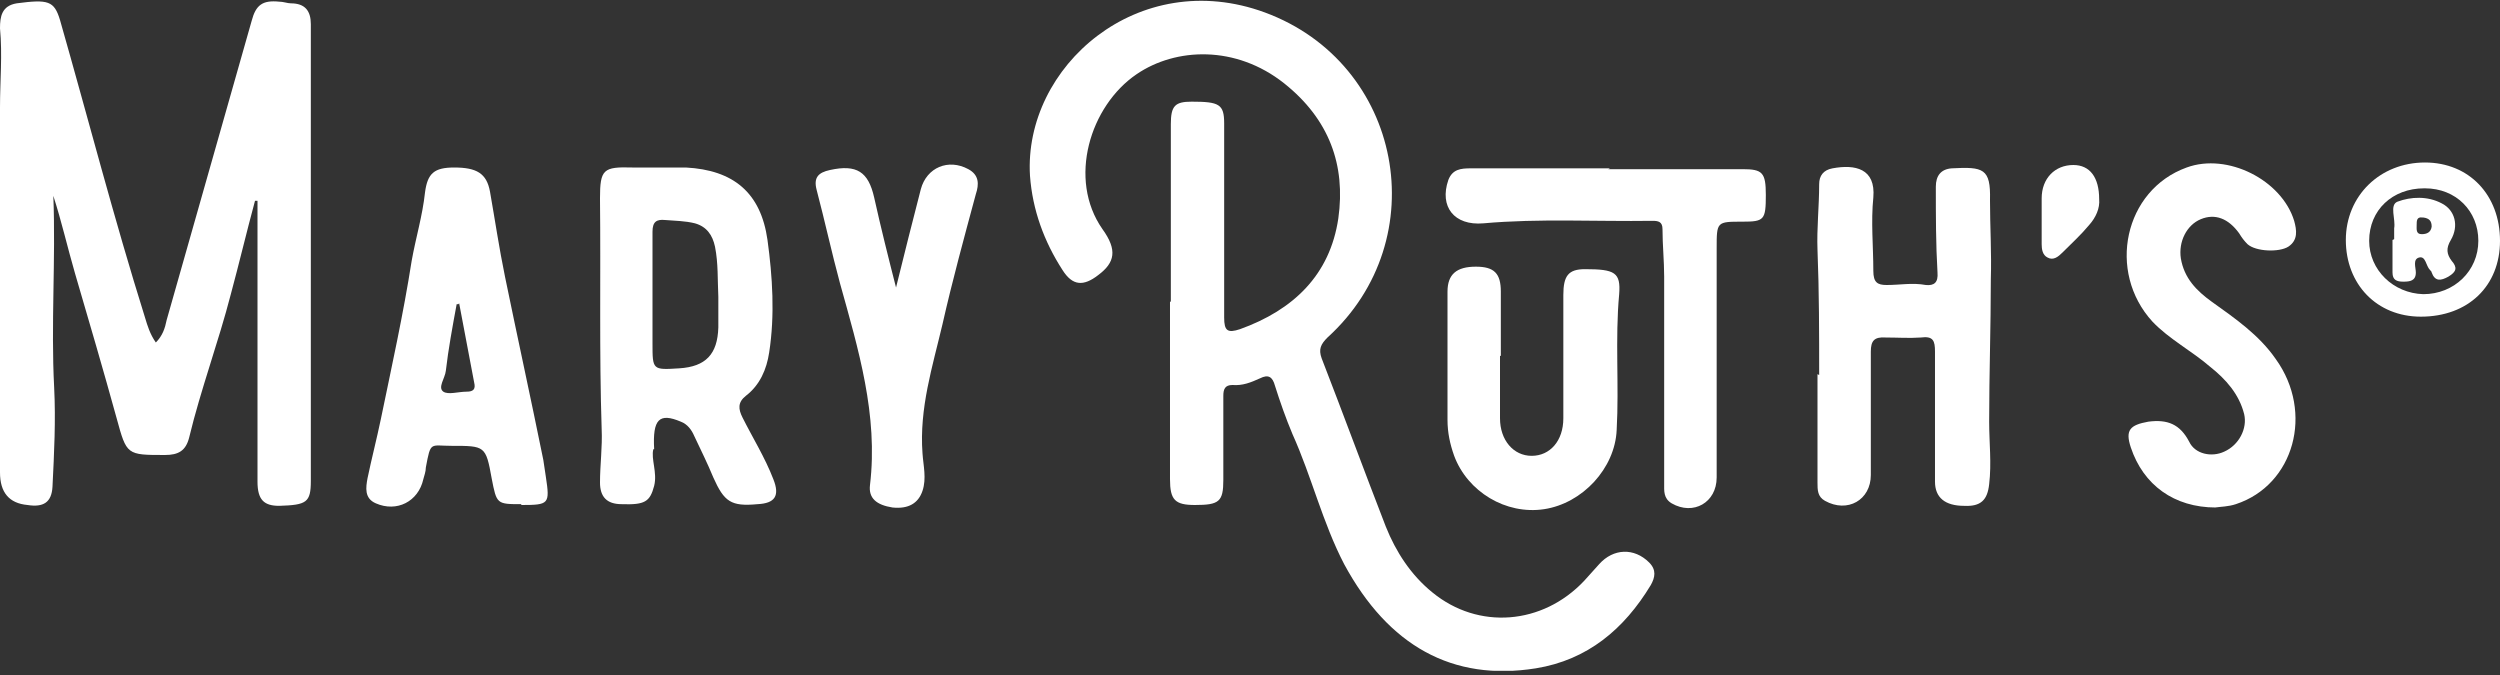 <?xml version="1.0" encoding="UTF-8"?>
<svg xmlns="http://www.w3.org/2000/svg" xmlns:xlink="http://www.w3.org/1999/xlink" version="1.1" viewBox="0 0 300 81">
  <rect x="0" y="0" width="300" height="81" fill="#333333" stroke="none"/>
  <defs>
    <style>
      .cls-1 {
        fill: none;
      }

      .cls-2 {
        fill: #fff;
      }

      .cls-3 {
        clip-path: url(#clippath);
      }
    </style>
    <clipPath id="clippath">
      <rect class="cls-1" y=".1" width="300" height="80.4"/>
    </clipPath>
  </defs>
  <!-- Generator: Adobe Illustrator 28.7.1, SVG Export Plug-In . SVG Version: 1.2.0 Build 142)  -->
  <g>
    <g id="Layer_1">
      <g class="cls-3">
        <g>
          <path class="cls-2" d="M140.5,36.2V14.9c0-2.2.5-2.7,2.5-2.7,3.3,0,3.9.3,3.9,2.6,0,7.8,0,15.5,0,23.3,0,1.6.4,1.9,1.9,1.4,6.4-2.3,10.8-6.5,11.8-13.3.9-6.4-1.1-11.9-6.5-16.2-5.8-4.6-13-4.3-17.7-1.1-5.6,3.8-8.3,12.6-4.1,18.6,1.8,2.5,1.5,4-.5,5.5-1.8,1.4-3.1,1.3-4.3-.6-2.2-3.4-3.6-7.2-3.9-11.3-.8-13.1,13-25.2,28.2-19.6,16.5,6.1,20.5,27.2,7.5,39-.8.8-1.1,1.4-.7,2.5,2.6,6.7,5.1,13.5,7.7,20.2,1.2,3,3,5.8,5.6,7.9,5.5,4.5,13.2,3.9,18.2-1.4.6-.7,1.2-1.3,1.8-2,1.7-1.9,4.2-2,6-.2.9.9.7,1.8.2,2.7-3.2,5.3-7.6,9-13.8,10-10,1.6-17.7-2.7-23-12.5-2.6-5-3.9-10.5-6.2-15.6-.8-1.9-1.5-3.9-2.1-5.8-.3-1.1-.8-1.4-1.8-.9-1.1.5-2.1.9-3.3.8-.9,0-1.1.5-1.1,1.3,0,3.4,0,6.7,0,10.1,0,2.6-.5,3-3.4,3-2.4,0-3-.6-3-3.1,0-7.1,0-14.2,0-21.3h0Z"/>
          <path class="cls-2" d="M30.6,24.1c-1,3.7-1.9,7.5-2.9,11.2-1.5,5.8-3.6,11.4-5,17.2-.4,1.6-1.3,2.1-2.9,2.1-4.6,0-4.6,0-5.8-4.4-1.6-5.8-3.3-11.6-5-17.4-.9-3.1-1.6-6.2-2.6-9.3.3,7.7-.3,15.4.1,23,.2,3.9,0,7.9-.2,11.9-.1,1.9-1.1,2.5-3,2.2C1.1,60.4,0,59.1,0,56.7c0-14.6,0-29.2,0-43.8,0-3.2.3-6.3,0-9.5C0,2,.2.7,2,.4,5.8-.1,6.5.1,7.2,2.4c3.4,11.9,6.5,23.9,10.2,35.7.3,1,.6,2,1.3,3,.8-.8,1.1-1.7,1.3-2.7,3.4-12,6.8-23.9,10.2-35.9.5-1.9,1.3-2.5,3.3-2.3.5,0,1,.2,1.4.2,1.7,0,2.4.9,2.4,2.5,0,4.1,0,8.2,0,12.3,0,10.4,0,20.8,0,31.1,0,3.8,0,7.6,0,11.4,0,2.6-.5,2.9-3.8,3-1.8,0-2.6-.7-2.6-2.9,0-10.8,0-21.5,0-32.3v-1.4c0,0-.2,0-.2,0Z"/>
          <path class="cls-2" d="M78.4,53.9c-.3,1.2.5,2.8.1,4.4-.5,1.9-1.1,2.3-3.9,2.2-1.8,0-2.6-.9-2.6-2.6,0-2.1.3-4.3.2-6.4-.3-9.2-.1-18.4-.2-27.7,0-3.5.4-3.8,3.9-3.7,2.1,0,4.3,0,6.4,0,5.7.3,9,3,9.8,8.7.6,4.4.9,9,.2,13.5-.3,2-1.1,3.9-2.8,5.2-1,.8-.9,1.6-.4,2.6,1.2,2.4,2.7,4.8,3.7,7.4.8,2,.2,2.9-1.9,3-3.2.3-4-.3-5.3-3.2-.7-1.7-1.5-3.3-2.3-5-.3-.7-.8-1.4-1.6-1.7-2.6-1.1-3.4-.3-3.2,3.3h0ZM86.2,35.6c-.1-2,0-4-.4-6-.3-1.4-1-2.4-2.4-2.8-1.2-.3-2.4-.3-3.6-.4-1-.1-1.5.2-1.5,1.4,0,4.5,0,8.9,0,13.4,0,3.2,0,3.2,3.2,3,3.2-.2,4.6-1.7,4.7-4.9,0-1.2,0-2.4,0-3.7Z"/>
          <path class="cls-2" d="M218.3,45c0-5,0-10-.2-15-.1-2.6.2-5.2.2-7.9,0-1,.5-1.7,1.6-1.9,2.7-.5,5.2,0,4.9,3.5-.3,2.9,0,5.9,0,8.8,0,1.4.5,1.7,1.6,1.7,1.6,0,3.1-.3,4.7,0,1,.1,1.5-.3,1.4-1.5-.2-3.4-.2-6.8-.2-10.3,0-1.3.6-2.1,1.9-2.2,3.8-.2,4.7,0,4.6,3.8,0,3.2.2,6.3.1,9.5,0,5.7-.2,11.4-.2,17.1,0,2.5.3,5,0,7.5-.2,1.9-1,2.7-3,2.6-2.3,0-3.5-1-3.5-2.9,0-5.2,0-10.4,0-15.6,0-1.3-.2-1.9-1.7-1.7-1.4.1-2.8,0-4.2,0-1.4-.1-1.8.4-1.8,1.7,0,4.9,0,9.9,0,14.8,0,3-2.8,4.6-5.5,3.1-.9-.5-.9-1.3-.9-2.2,0-4.3,0-8.7,0-13h0Z"/>
          <path class="cls-2" d="M62.6,60.5c-3,0-3,0-3.6-3.1-.7-3.9-.8-3.9-4.8-3.9-2.6,0-2.5-.6-3.1,2.6,0,.5-.2,1-.3,1.4-.6,2.7-3.2,4-5.7,2.9-1.4-.6-1.2-1.9-1-3,.5-2.4,1.1-4.7,1.6-7.1,1.3-6.3,2.7-12.6,3.7-19,.5-2.8,1.3-5.4,1.6-8.2.3-2.3,1.1-3,3.5-3,2.7,0,3.9.7,4.3,2.9.6,3.4,1.1,6.8,1.8,10.2,1.5,7.3,3.1,14.6,4.6,22,.1.7.2,1.3.3,2,.5,3.3.4,3.4-3,3.4h0ZM55,36.5c0,0-.2,0-.2,0-.5,2.7-1,5.4-1.3,8-.1.9-1,2-.3,2.5.6.4,1.8,0,2.8,0,.8,0,1.1-.3.9-1.1-.6-3.2-1.2-6.3-1.8-9.5h0Z"/>
          <path class="cls-2" d="M193,20.3h16.1c2.4,0,2.8.4,2.8,3.1,0,3-.2,3.2-2.8,3.2-3.1,0-3.1,0-3.1,3.2,0,9.2,0,18.3,0,27.5,0,3-2.8,4.6-5.4,3.1-1-.6-.9-1.5-.9-2.4,0-8.3,0-16.5,0-24.8,0-1.9-.2-3.8-.2-5.7,0-.9-.5-1-1.2-1-6.8.1-13.6-.3-20.3.3-3.5.3-5.3-2-4.2-5.2.5-1.3,1.5-1.4,2.7-1.4h16.7,0Z"/>
          <path class="cls-2" d="M265.9,60.9c-5,0-8.7-2.7-10.2-7.2-.7-2.1-.1-2.7,2.1-3.1,2.3-.3,3.8.3,4.9,2.4.7,1.5,2.7,1.9,4.2,1.2,1.8-.8,2.8-2.8,2.4-4.5-.6-2.4-2.2-4.2-4.1-5.7-2.2-1.9-4.9-3.3-6.9-5.4-5.5-6-3.4-15.8,4.1-18.5,4.9-1.8,11.4,1.5,12.9,6.4.3,1.1.5,2.3-.7,3.1-1.1.7-3.9.6-4.9-.3-.4-.4-.7-.8-1-1.3-1.3-1.8-2.9-2.4-4.6-1.7-1.7.7-2.7,2.7-2.4,4.7.4,2.4,1.9,3.9,3.7,5.2,2.8,2,5.7,4,7.7,6.9,4.6,6.4,2.2,15.1-4.8,17.4-.9.3-1.8.3-2.5.4h0Z"/>
          <path class="cls-2" d="M107.5,34.6c1-4.1,2-8,3-11.9.7-2.6,3.3-3.7,5.7-2.4,1.3.7,1.3,1.8.9,3-1.4,5.2-2.8,10.3-4,15.6-1.2,5.1-2.8,10.1-2.4,15.5.1,1.5.5,3,0,4.5-.5,1.5-1.7,2.2-3.6,2-1.9-.3-2.9-1.1-2.7-2.7,1-8.4-1.4-16.3-3.6-24.2-1-3.7-1.8-7.4-2.8-11.2-.4-1.5.2-2.1,1.6-2.4,3.2-.7,4.6.2,5.3,3.3.8,3.6,1.7,7.2,2.7,11.1h0Z"/>
          <path class="cls-2" d="M180,42.7c0,2.5,0,5,0,7.5,0,2.6,1.6,4.5,3.8,4.5,2.2,0,3.8-1.8,3.8-4.5,0-4.9,0-9.9,0-14.8,0-2.3.6-3.1,2.6-3.1,3.6,0,4.3.4,4.1,3-.5,5.4,0,10.9-.3,16.3-.2,4.6-4.1,8.8-8.7,9.5-4.6.7-9.2-2.1-10.8-6.4-.5-1.4-.8-2.8-.8-4.3,0-5.1,0-10.3,0-15.4,0-2.1,1.1-3,3.4-3,2.2,0,3,.8,3,3,0,2.6,0,5.1,0,7.7h0,0Z"/>
          <path class="cls-2" d="M300,28.9c0,5.4-3.8,9.1-9.5,9.1-5.3,0-9-3.9-9-9.2,0-5.3,4.1-9.3,9.5-9.3,5.3,0,9,3.9,9,9.4ZM290.9,22.6c-3.8,0-6.6,2.6-6.6,6.3,0,3.5,2.9,6.3,6.5,6.4,3.7,0,6.6-2.8,6.6-6.4,0-3.6-2.7-6.3-6.4-6.3Z"/>
          <path class="cls-2" d="M251.9,23.9c.1,1.1-.4,2.2-1.2,3.1-1,1.2-2.1,2.2-3.2,3.3-.5.5-1.1,1-1.8.6-.6-.3-.7-1-.7-1.6,0-1.8,0-3.7,0-5.5,0-2.4,1.6-4,3.8-4,2,0,3.1,1.5,3.1,4.1Z"/>
          <path class="cls-2" d="M287.3,28.7c0-.4,0-.9,0-1.3.2-1.1-.6-2.8.4-3.2,1.6-.6,3.6-.7,5.3.2,1.6.8,2.1,2.7,1.1,4.4-.6,1-.5,1.7.1,2.5.7.8.6,1.3-.4,1.9-.9.5-1.6.6-2-.5,0-.1-.1-.2-.2-.3-.5-.5-.5-1.7-1.3-1.5-.8.2-.4,1.2-.4,1.8,0,1-.7,1.1-1.5,1.1-.8,0-1.3-.2-1.3-1.1,0-1.3,0-2.6,0-3.9h0ZM290.7,26.1c-.7-.1-.7.4-.7.9,0,.5-.1,1.1.6,1.1.6,0,1.1-.2,1.2-.9,0-.7-.3-1-1-1.1h0Z"/>
        </g>
      </g>
    </g>
  </g>
</svg>